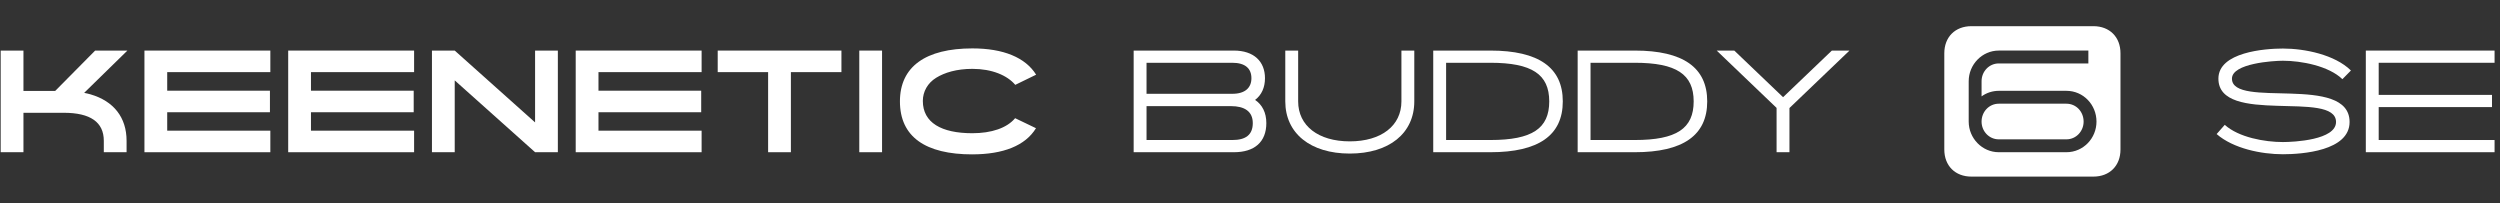 <?xml version="1.0" encoding="UTF-8"?>
<svg id="_Слой_1" data-name="Слой_1" xmlns="http://www.w3.org/2000/svg" version="1.1" xmlns:xlink="http://www.w3.org/1999/xlink" viewBox="0 0 369.024 30">
  <rect x="0" y="0" width="369.024" height="30" fill="#333333" stroke="none"/>
  <!-- Generator: Adobe Illustrator 29.3.1, SVG Export Plug-In . SVG Version: 2.1.0 Build 151)  -->
  <defs>
    <style>
      .st0 {
        fill: #fff;
      }

      .st1 {
        fill: none;
      }
    </style>
  </defs>
  <rect class="st1" x="-.1" y="0" width="369.124" height="30"/>
  <g>
    <path class="st0" d="M.101,7.465h3.361v5.961h4.681l5.901-5.961h4.761l-6.381,6.242c.34.06.64.14.94.22,3.421,1,5.321,3.401,5.321,6.861v1.681h-3.361v-1.681c0-2.761-1.98-4.141-5.921-4.141H3.462v5.821H.101V7.465Z"/>
    <path class="st0" d="M21.321,7.465h18.584v3.181h-15.223v2.741h15.163v3.18h-15.163v2.721h15.223v3.181h-18.584V7.465Z"/>
    <path class="st0" d="M42.541,7.465h18.584v3.181h-15.223v2.741h15.163v3.18h-15.163v2.721h15.223v3.181h-18.584V7.465Z"/>
    <path class="st0" d="M63.76,7.465h3.361l11.862,10.602V7.465h3.361v15.003h-3.361l-11.862-10.602v10.602h-3.361V7.465Z"/>
    <path class="st0" d="M84.98,7.465h18.584v3.181h-15.223v2.741h15.163v3.18h-15.163v2.721h15.223v3.181h-18.584V7.465Z"/>
    <path class="st0" d="M105.94,7.465h18.264v3.181h-7.461v11.822h-3.361v-11.822h-7.441v-3.181Z"/>
    <path class="st0" d="M126.839,7.465h3.361v15.003h-3.361V7.465Z"/>
    <path class="st0" d="M143.521,22.788c-6.901,0-10.682-2.581-10.682-7.821,0-5.141,3.801-7.822,10.702-7.822,4.561,0,7.822,1.34,9.402,3.881l-3.081,1.5c-1.2-1.42-3.46-2.361-6.321-2.361-2.32,0-4.101.54-5.361,1.32s-1.96,2.041-1.96,3.421c0,3.2,2.74,4.76,7.301,4.76,2.821,0,5.101-.76,6.321-2.22l3.081,1.479c-1.581,2.581-4.841,3.861-9.402,3.861Z"/>
    <path class="st0" d="M167.339,22.468V7.465h14.783c2.98,0,4.601,1.621,4.601,4.081,0,1.36-.5,2.48-1.46,3.201,1.061.72,1.66,1.88,1.66,3.42,0,2.801-1.761,4.301-4.781,4.301h-14.803ZM181.902,13.846c1.92,0,2.82-.92,2.82-2.3,0-1.42-.9-2.28-2.82-2.28h-12.663v4.581h12.663ZM181.922,20.667c1.921,0,3.001-.74,3.001-2.5,0-1.761-1.28-2.5-3.201-2.5h-12.482v5h12.683Z"/>
    <path class="st0" d="M208.763,14.967c0,4.7-3.701,7.701-9.522,7.701-5.82,0-9.521-3.001-9.521-7.701v-7.502h1.9v7.502c0,3.601,2.98,5.9,7.621,5.9,4.642,0,7.622-2.3,7.622-5.9v-7.502h1.9v7.502Z"/>
    <path class="st0" d="M211.559,7.465h8.441c7.122,0,10.683,2.501,10.683,7.502,0,5-3.561,7.501-10.683,7.501h-8.441V7.465ZM213.459,20.667h6.541c6.162,0,8.683-1.7,8.683-5.7,0-4.001-2.561-5.701-8.683-5.701h-6.541v11.401Z"/>
    <path class="st0" d="M232.878,7.465h8.441c7.122,0,10.683,2.501,10.683,7.502,0,5-3.561,7.501-10.683,7.501h-8.441V7.465ZM234.778,20.667h6.541c6.161,0,8.683-1.7,8.683-5.7,0-4.001-2.561-5.701-8.683-5.701h-6.541v11.401Z"/>
    <path class="st0" d="M262.24,15.927l-8.842-8.462h2.6l7.202,6.882,7.201-6.882h2.601l-8.861,8.481v6.521h-1.9v-6.541Z"/>
    <path class="st0" d="M286.998,7.865c0-2.4,1.601-4.001,4.001-4.001h18.004c2.4,0,4.001,1.601,4.001,4.001v14.202c0,2.4-1.601,4.001-4.001,4.001h-18.004c-2.4,0-4.001-1.601-4.001-4.001V7.865ZM290.599,17.947c0,2.46,1.98,4.521,4.441,4.521h9.981c2.501,0,4.441-2.061,4.441-4.521,0-2.48-1.94-4.541-4.441-4.541h-9.981c-.9,0-1.801.28-2.541.82v-2.241c0-1.42,1.101-2.621,2.541-2.621h13.223v-1.9h-13.223c-2.461,0-4.441,2.061-4.441,4.521v5.961ZM295.04,15.307h9.981c1.461,0,2.541,1.2,2.541,2.641,0,1.42-1.101,2.62-2.541,2.62h-9.981c-1.44,0-2.541-1.2-2.541-2.62,0-1.44,1.101-2.641,2.541-2.641Z"/>
    <path class="st0" d="M327.197,19.787l1.2-1.36c2.061,1.86,5.901,2.541,8.582,2.541,1.62,0,7.842-.301,7.842-2.961,0-4.801-17.363.561-17.363-6.401,0-3.921,6.881-4.441,9.521-4.441,3.221,0,7.662.9,10.042,3.241l-1.26,1.28c-2.021-1.96-6.081-2.721-8.782-2.721-1.4,0-7.521.38-7.521,2.641,0,4.521,17.364-.76,17.364,6.401,0,4.261-7.002,4.761-9.843,4.761-3.181,0-7.321-.84-9.782-2.98Z"/>
    <path class="st0" d="M349.218,7.465h19.004v1.801h-17.104v4.741h16.724v1.8h-16.724v4.86h17.104v1.801h-19.004V7.465Z"/>
  </g>
</svg>